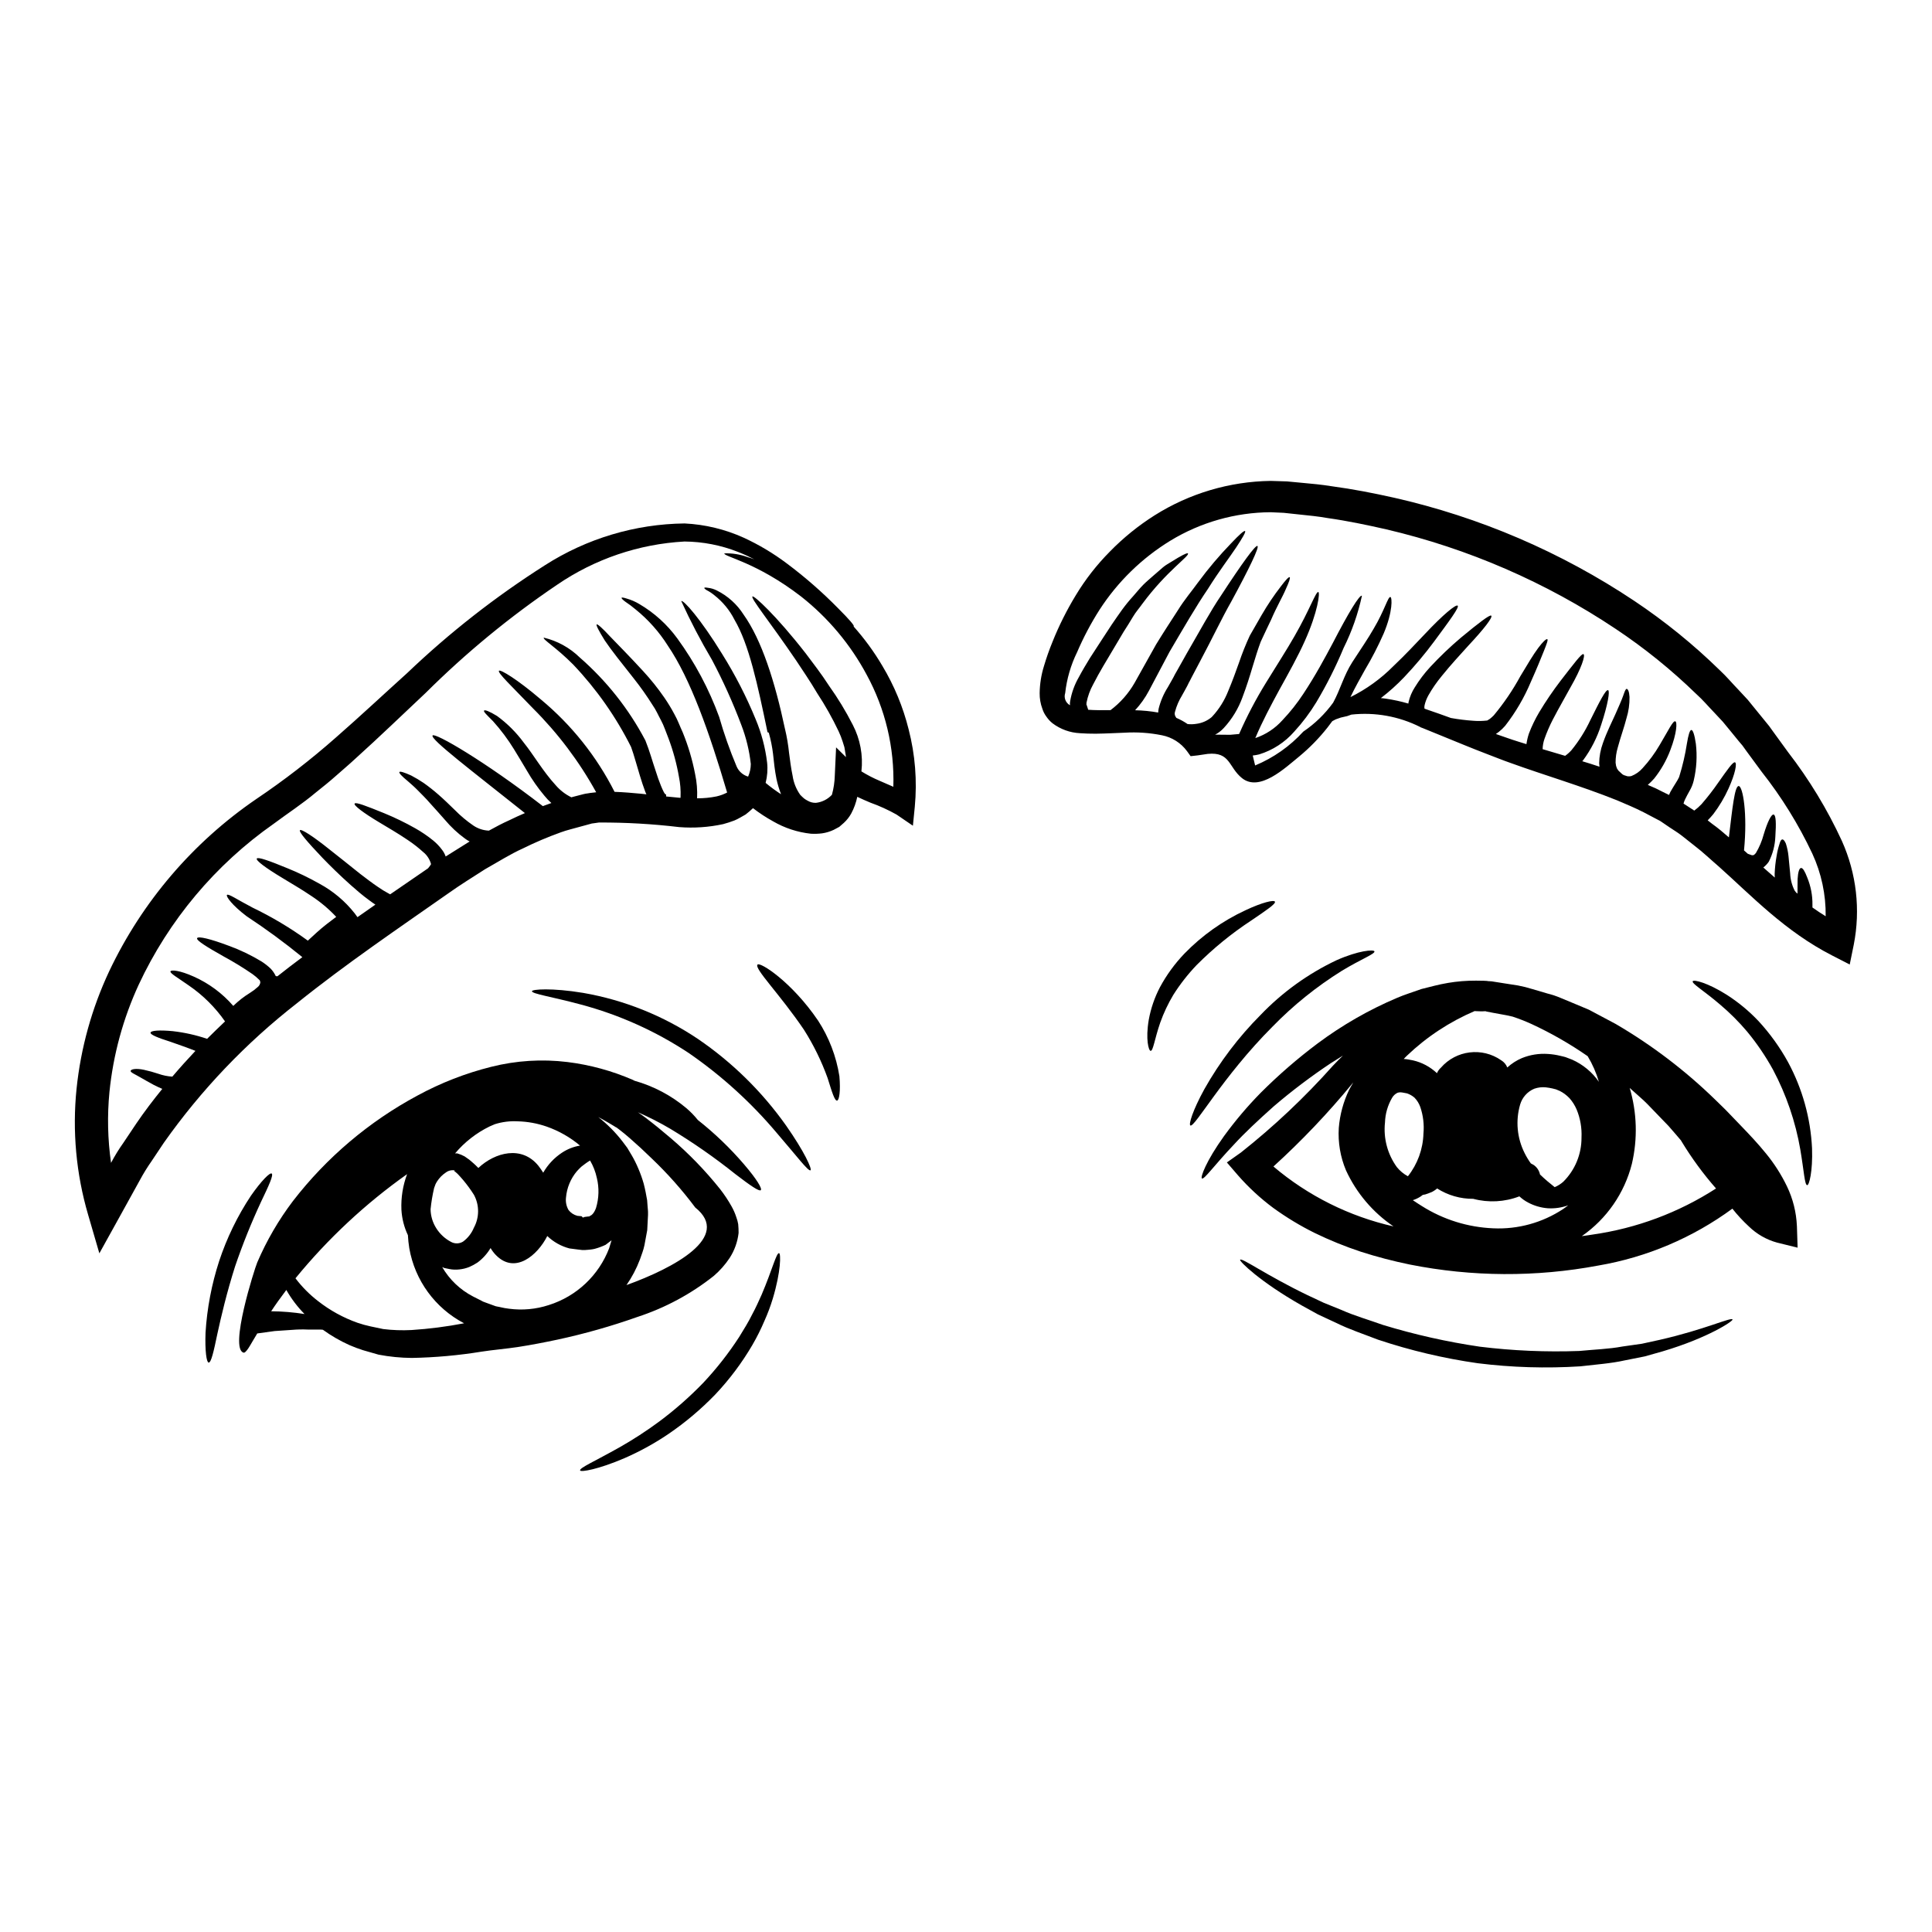 <?xml version="1.0" encoding="UTF-8"?>
<!-- Uploaded to: SVG Repo, www.svgrepo.com, Generator: SVG Repo Mixer Tools -->
<svg fill="#000000" width="800px" height="800px" version="1.1" viewBox="144 144 512 512" xmlns="http://www.w3.org/2000/svg">
 <g>
  <path d="m632.12 366.86c3.867 8.613 4.969 18.215 3.148 27.48l-1.074 5.269-4.664-2.398c-12.473-6.379-21.332-15.797-29.98-23.523-2.188-1.871-4.297-3.902-6.488-5.562-1.105-0.871-2.188-1.738-3.266-2.586s-2.215-1.527-3.32-2.266l-1.66-1.133-0.82-0.551-0.105-0.055c-0.027-0.023-0.078-0.051-0.105-0.078l-0.078-0.027-0.449-0.234c-1.238-0.656-2.453-1.289-3.664-1.926-2.426-1.238-4.691-2.16-7.086-3.188-9.625-3.848-19.246-6.648-28.055-9.84-2.211-0.762-4.375-1.66-6.488-2.453-2.109-0.793-4.086-1.609-6.062-2.402-3.746-1.527-7.332-3.004-10.785-4.402-0.211-0.082-0.395-0.133-0.633-0.238-0.027-0.023-0.078-0.051-0.105-0.078-5.637-2.836-11.973-3.981-18.246-3.293l-1.109 0.395-1.711 0.395-1.348 0.473c-0.316 0.16-0.605 0.32-0.898 0.477-0.395 0.527-0.816 1.105-1.289 1.711v-0.004c-2.215 2.809-4.723 5.371-7.477 7.648-3.793 3.086-10.516 9.492-15.184 5.723-3.586-2.902-3.031-6.988-9.055-6.406-0.926 0.105-1.742 0.293-2.664 0.395l-1.875 0.211-0.949-1.32c-1.605-2.191-3.977-3.695-6.644-4.219-3.25-0.656-6.574-0.887-9.887-0.684-2.363 0.078-4.852 0.234-7.516 0.266h-0.371c-1.262 0-2.559-0.027-3.938-0.129l0.004-0.004c-2.633-0.117-5.168-1.031-7.277-2.613-0.629-0.5-1.18-1.098-1.633-1.762-0.477-0.637-0.844-1.352-1.082-2.109-0.492-1.324-0.734-2.731-0.715-4.141 0.039-2.426 0.418-4.832 1.137-7.144 0.645-2.184 1.402-4.332 2.266-6.438 1.711-4.277 3.777-8.402 6.172-12.34 2.543-4.215 5.582-8.109 9.051-11.602 3.562-3.648 7.539-6.867 11.848-9.59 9.215-5.809 19.855-8.965 30.746-9.121 1.449 0.027 2.875 0.078 4.328 0.133 1.289 0.129 2.609 0.234 3.938 0.371 2.609 0.234 5.219 0.473 7.984 0.922 5.512 0.738 10.918 1.793 16.352 3.008v-0.004c22.77 5.148 44.395 14.434 63.809 27.395 8.086 5.406 15.66 11.551 22.617 18.352 1.766 1.633 3.297 3.481 4.961 5.195l2.453 2.637 2.238 2.754 2.242 2.754 1.18 1.449 1.004 1.398c1.344 1.848 2.66 3.664 4.008 5.512 5.629 7.285 10.418 15.184 14.273 23.543zm-4.297 19.961c0.074-5.731-1.137-11.406-3.543-16.609-3.648-7.742-8.168-15.039-13.473-21.75-1.32-1.824-2.691-3.668-4.035-5.488l-1.004-1.398-1-1.18-2.109-2.586-2.109-2.559-2.293-2.453c-1.555-1.605-3.008-3.344-4.691-4.848h-0.004c-6.586-6.41-13.75-12.199-21.398-17.293-18.516-12.363-39.098-21.293-60.773-26.371-5.195-1.18-10.387-2.266-15.477-2.981-2.481-0.449-5.144-0.711-7.754-0.977-1.32-0.156-2.609-0.293-3.938-0.422l-3.481-0.16h0.004c-9.379 0.055-18.566 2.664-26.582 7.539-7.547 4.621-13.961 10.871-18.77 18.301-2.289 3.586-4.281 7.352-5.957 11.262-1.668 3.402-2.731 7.066-3.152 10.836-0.406 1.234 0.129 2.586 1.27 3.215-0.039-0.371-0.023-0.742 0.051-1.105 0.383-2.231 1.16-4.371 2.293-6.332 0.949-1.789 1.969-3.481 2.953-5.09 2.031-3.109 3.938-6.09 5.773-8.859 0.949-1.398 1.898-2.754 2.793-4.008l0.004 0.004c0.891-1.223 1.848-2.394 2.871-3.508 0.953-1.078 1.793-2.133 2.715-3.059s1.902-1.711 2.754-2.481c0.855-0.766 1.688-1.477 2.426-2.106 0.734-0.629 1.531-1.031 2.188-1.453 2.691-1.688 4.246-2.481 4.434-2.238 0.551 0.633-5.59 4.586-12.051 13.316-0.789 1.133-1.762 2.188-2.531 3.508-0.766 1.32-1.605 2.609-2.477 3.981-1.688 2.82-3.484 5.852-5.379 9.055-0.922 1.574-1.848 3.215-2.688 4.875v-0.004c-0.824 1.5-1.41 3.121-1.742 4.797-0.031 0.113-0.031 0.23 0 0.344 0 0.027-0.027 0.055-0.055 0.078l0.078 0.184 0.426 1.297c1.844 0.129 3.871 0.129 5.902 0.102h0.004c2.594-1.949 4.762-4.406 6.379-7.223 1.98-3.535 3.879-6.926 5.695-10.18 1.969-3.215 3.938-6.223 5.746-9.016 1.766-2.875 3.797-5.219 5.461-7.543v0.004c2.656-3.598 5.551-7.019 8.66-10.234 2.16-2.293 3.481-3.481 3.719-3.266 0.238 0.211-0.633 1.738-2.363 4.348-1.727 2.609-4.512 6.223-7.477 10.969-3.148 4.613-6.461 10.359-10.18 16.688-1.738 3.297-3.559 6.731-5.457 10.309-0.992 1.875-2.227 3.613-3.668 5.168 2.055 0.047 4.102 0.25 6.121 0.609 0.016-0.355 0.059-0.711 0.129-1.055 0.508-2.019 1.336-3.945 2.453-5.695 0.422-0.734 0.844-1.477 1.266-2.238l0.004-0.004c0.109-0.168 0.203-0.344 0.285-0.527l0.184-0.371 0.156-0.293 0.66-1.156c0.844-1.504 1.688-3.008 2.504-4.457 3.348-5.75 6.195-11.074 9.016-15.215 5.488-8.41 9.125-13.445 9.652-13.129 0.527 0.316-2.16 5.934-6.961 14.77-2.477 4.348-5.008 9.73-8.121 15.555-0.762 1.449-1.555 2.953-2.363 4.484l-0.605 1.18-0.156 0.266s-0.078 0.156-0.105 0.234l-0.316 0.633c-0.449 0.816-0.871 1.633-1.348 2.453h0.004c-0.832 1.344-1.465 2.801-1.871 4.328-0.133 0.387-0.113 0.809 0.055 1.18 0.105 0.207 0.207 0.344 0.289 0.473 1.043 0.445 2.043 0.996 2.977 1.637 0.766 0.09 1.535 0.07 2.297-0.055 1.48-0.18 2.883-0.785 4.035-1.738l0.211-0.211c1.812-1.957 3.242-4.238 4.215-6.723 1.082-2.559 2.008-5.09 2.879-7.566 0.816-2.422 1.77-4.801 2.844-7.121 1.133-1.969 2.188-3.82 3.148-5.484v0.004c1.535-2.652 3.242-5.199 5.117-7.621 1.289-1.715 2.106-2.559 2.316-2.402 0.211 0.156-0.156 1.266-1.055 3.215-0.82 1.969-2.363 4.539-3.902 8.125-0.848 1.738-1.738 3.664-2.715 5.746-0.684 1.82-1.453 4.242-2.188 6.723s-1.574 5.168-2.637 7.961v0.004c-1.09 3.027-2.773 5.805-4.953 8.172l-0.215 0.215c-0.609 0.637-1.324 1.168-2.109 1.574h1.082c1 0.027 1.969 0.027 2.926 0.027 0.789-0.078 1.574-0.156 2.363-0.211 2.055-4.695 4.441-9.238 7.133-13.598 2.902-4.723 5.566-8.836 7.57-12.367 4.008-6.961 5.668-11.918 6.297-11.656 0.449 0.129-0.078 5.195-3.613 13.023-1.715 3.848-4.141 8.227-6.801 13.023-2.109 3.906-4.375 8.098-6.297 12.66l-0.004 0.004c2.769-0.93 5.25-2.566 7.195-4.746 2.055-2.16 3.906-4.496 5.539-6.988 3.215-4.852 5.723-9.543 7.832-13.5 4.113-7.961 7.086-12.84 7.699-12.496-1.039 4.797-2.668 9.445-4.856 13.84-2.062 4.957-4.473 9.758-7.223 14.367-1.691 2.789-3.656 5.402-5.863 7.805-2.481 2.84-5.703 4.934-9.309 6.039-0.555 0.137-1.121 0.234-1.688 0.293 0.027 0.156 0.078 0.316 0.105 0.449 0.184 0.738 0.344 1.477 0.527 2.188 4.859-2.019 9.215-5.078 12.762-8.969 3.062-2.074 5.742-4.672 7.91-7.668 1.898-3.457 2.82-7.223 5.09-10.758 2.188-3.379 4.191-6.273 5.641-8.832 2.902-4.852 3.824-8.625 4.457-8.41 0.449 0.105 0.684 3.82-1.82 9.73v-0.004c-1.449 3.289-3.094 6.484-4.934 9.57-1.262 2.266-2.633 4.668-3.848 7.227 4.215-2.086 8.059-4.856 11.367-8.199 3.242-3.062 6.039-6.094 8.434-8.598 4.746-5.062 8.176-7.871 8.625-7.434 0.449 0.438-2.086 3.871-6.223 9.465-2.461 3.32-5.121 6.492-7.965 9.488-1.91 2.004-3.973 3.856-6.172 5.539 0.449 0.051 0.898 0.078 1.348 0.156 2.004 0.293 3.988 0.723 5.934 1.293l0.078-0.473c0.32-1.348 0.863-2.629 1.609-3.797 1.203-1.961 2.598-3.801 4.164-5.484 2.527-2.715 5.211-5.277 8.039-7.676 4.801-3.981 7.676-6.168 8.07-5.875 0.5 0.395-1.871 3.481-6.066 7.961-2.055 2.289-4.559 4.957-7.086 8.094h0.004c-1.305 1.578-2.469 3.262-3.481 5.039-0.465 0.824-0.812 1.711-1.027 2.633-0.074 0.301-0.082 0.617-0.027 0.926 0.266 0.105 0.555 0.184 0.82 0.293 2.031 0.684 4.086 1.422 6.195 2.188l-0.004-0.004c1.973 0.355 3.961 0.602 5.961 0.738 1.141 0.09 2.289 0.074 3.43-0.051 0.078 0 0.156-0.012 0.234-0.027 0.238-0.125 0.469-0.266 0.684-0.422 0.363-0.289 0.707-0.598 1.031-0.926 2.68-3.215 5.039-6.684 7.039-10.359 1.875-3.148 3.457-5.773 4.723-7.477 1.266-1.703 2.164-2.504 2.43-2.363 0.266 0.141-0.16 1.266-0.926 3.191-0.762 1.926-1.898 4.691-3.43 8.121-1.746 4.168-4.039 8.09-6.816 11.656-0.508 0.59-1.07 1.129-1.684 1.609l-0.766 0.555c1.969 0.66 3.906 1.398 5.988 2.031 0.684 0.211 1.426 0.449 2.109 0.656h-0.004c0.137-0.949 0.355-1.887 0.656-2.797 0.742-1.953 1.652-3.84 2.719-5.641 1.738-2.894 3.641-5.695 5.695-8.383 3.508-4.512 5.488-7.176 6.016-7.043 0.656 0.234-0.555 3.848-3.379 8.754-1.344 2.504-3.059 5.402-4.723 8.621-0.844 1.637-1.578 3.332-2.191 5.066-0.312 0.887-0.48 1.816-0.5 2.754 1.969 0.578 3.957 1.16 5.961 1.766v0.004c0.617-0.438 1.18-0.941 1.684-1.504 1.98-2.43 3.656-5.098 4.988-7.934 2.477-4.984 4.113-8.227 4.723-7.961 0.504 0.207-0.023 3.664-1.848 9.203v-0.004c-1.062 3.359-2.676 6.523-4.769 9.359-0.086 0.082-0.164 0.172-0.234 0.266 1.527 0.473 3.031 0.922 4.562 1.449-0.027-0.293-0.055-0.605-0.082-0.898h-0.004c0.031-1.836 0.367-3.656 1.004-5.379 1.082-3.086 2.363-5.512 3.269-7.57 0.91-2.059 1.66-3.742 2.055-4.848 0.395-1.105 0.66-1.969 0.977-1.926 0.316 0.043 0.656 0.684 0.738 2.106l0.004 0.004c0.035 1.938-0.242 3.871-0.82 5.723-0.578 2.293-1.555 4.934-2.293 7.699-0.391 1.309-0.586 2.668-0.578 4.031l0.129 0.844c0.105 0.238 0.156 0.504 0.266 0.738l0.211 0.293 0.078 0.156 0.898 0.844c0.191 0.199 0.426 0.355 0.684 0.449 0.207 0.055 0.395 0.133 0.605 0.184 0.031 0.027 0.066 0.047 0.109 0.051 0.398 0.086 0.812 0.078 1.211-0.023 1.148-0.453 2.172-1.176 2.981-2.109 1.715-1.871 3.227-3.922 4.504-6.117 2.32-3.879 3.508-6.465 4.141-6.277 0.555 0.133 0.422 3.148-1.32 7.648h0.004c-1.027 2.711-2.465 5.246-4.269 7.512-0.531 0.598-1.094 1.16-1.691 1.691 0.711 0.293 1.426 0.605 2.109 0.922 1.18 0.582 2.32 1.18 3.508 1.742 0.133-0.293 0.266-0.555 0.371-0.82 0.5-0.898 1-1.66 1.426-2.363v0.004c0.32-0.492 0.613-1.004 0.867-1.531l0.078-0.266h0.004c0.879-2.832 1.547-5.727 2-8.66 0.371-2.266 0.762-3.586 1.18-3.586s0.848 1.32 1.18 3.613l0.004 0.004c0.387 3.25 0.199 6.547-0.551 9.734l-0.023 0.105v0.004c-0.23 0.953-0.605 1.871-1.109 2.715-0.422 0.789-0.844 1.5-1.156 2.188-0.184 0.371-0.328 0.758-0.426 1.156l0.266 0.16c0.848 0.551 1.715 1.133 2.586 1.684l-0.004 0.004c0.691-0.512 1.336-1.086 1.926-1.711 1.57-1.809 3.043-3.699 4.402-5.668 2.426-3.43 3.938-5.644 4.481-5.406 0.543 0.234 0.078 2.957-1.738 6.961-1.09 2.398-2.445 4.672-4.035 6.773-0.449 0.527-0.922 1.082-1.477 1.637l1.109 0.871c1.574 1.133 3.059 2.363 4.508 3.637 0.922-7.699 1.531-13.68 2.609-13.602 1.078 0.078 2.363 7.223 1.398 17.059 0.344 0.289 0.66 0.578 1.004 0.898v-0.004c0.336 0.141 0.676 0.262 1.027 0.367 0.5 0.055 0.555 0.055 1.105-0.551 0.922-1.547 1.625-3.219 2.086-4.961 1-3.32 2.027-5.402 2.637-5.246 0.609 0.156 0.684 2.293 0.445 5.852-0.094 2.316-0.688 4.582-1.742 6.644-0.402 0.578-0.891 1.094-1.445 1.531 1 0.898 2.031 1.789 3.031 2.664 0-0.293-0.027-0.582-0.027-0.875l-0.004 0.004c0.055-1.637 0.23-3.269 0.527-4.879 0.16-1.055 0.41-2.094 0.742-3.109 0.211-0.789 0.449-1.211 0.762-1.238 0.316-0.027 0.633 0.371 0.949 1.105 0.348 1.078 0.578 2.191 0.691 3.32 0.129 1.32 0.266 2.902 0.449 4.641h-0.004c0.074 1.562 0.477 3.09 1.184 4.484 0.199 0.32 0.457 0.598 0.762 0.82 0.027-1.453-0.023-2.793 0.027-3.906 0.105-1.789 0.422-2.848 0.898-2.902 0.477-0.055 1.027 0.898 1.633 2.481 0.961 2.312 1.438 4.801 1.398 7.305v0.684c1.156 0.824 2.316 1.59 3.504 2.324z"/>
  <path d="m624.21 448.33c0.211 6.117-0.762 9.809-1.289 9.754-0.684-0.051-0.844-3.715-1.82-9.445-1.273-7.387-3.715-14.523-7.227-21.145-1.973-3.586-4.273-6.977-6.883-10.129-2.168-2.566-4.551-4.945-7.117-7.117-4.297-3.691-7.644-5.617-7.277-6.223 0.266-0.449 3.879 0.344 9.152 3.691l-0.004 0.004c3.035 1.961 5.824 4.277 8.305 6.906 3.004 3.266 5.606 6.875 7.75 10.758 3.836 7.066 6.027 14.91 6.41 22.945z"/>
  <path d="m620.2 468.9 0.184 5.746-5.434-1.344 0.004 0.004c-2.816-0.773-5.387-2.242-7.481-4.277-1.578-1.457-3.043-3.035-4.375-4.723-10.516 7.719-22.688 12.883-35.543 15.078-16.516 3.102-33.469 3.012-49.949-0.27-4.387-0.898-8.723-2.031-12.988-3.402-4.172-1.383-8.246-3.039-12.199-4.957-3.859-1.91-7.543-4.141-11.023-6.668-3.387-2.523-6.496-5.394-9.281-8.57l-2.981-3.457 3.691-2.609h0.004c8.785-6.949 16.949-14.652 24.402-23.016 0.871-0.926 1.766-1.82 2.664-2.691-1.082 0.66-2.133 1.316-3.148 1.969v-0.004c-5.297 3.523-10.379 7.363-15.215 11.5-4.191 3.742-7.754 7.086-10.414 9.988-5.434 5.723-8.02 9.492-8.598 9.102-0.449-0.266 1.055-4.539 5.902-11.289h0.004c2.953-4.047 6.195-7.871 9.703-11.441 4.695-4.691 9.715-9.047 15.027-13.027 6.535-4.875 13.637-8.949 21.148-12.129 2.027-0.871 4.242-1.527 6.402-2.316 2.266-0.555 4.562-1.211 6.992-1.609v-0.004c2.469-0.418 4.973-0.621 7.477-0.605l1.969 0.027 0.977 0.051 0.234 0.055h0.129l0.371 0.023 0.449 0.027 3.508 0.555 3.543 0.551v0.004c1.273 0.242 2.535 0.559 3.769 0.949 1.266 0.367 2.559 0.734 3.848 1.133l0.004 0.004c1.289 0.312 2.551 0.734 3.769 1.262 2.426 1.027 4.875 2.004 7.328 3.059 2.363 1.238 4.723 2.508 7.086 3.769 9.582 5.594 18.445 12.336 26.395 20.074 1.18 1.18 2.402 2.293 3.543 3.508 1.141 1.211 2.215 2.293 3.297 3.43 2.238 2.316 4.508 4.723 6.617 7.328 2.195 2.676 4.062 5.606 5.566 8.727 1.574 3.281 2.465 6.852 2.621 10.488zm-21.434-9.941c-3.398-3.875-6.449-8.035-9.121-12.441-0.051-0.113-0.113-0.219-0.188-0.32l-1.371-1.605c-0.633-0.738-1.266-1.453-1.898-2.188l-1.902-1.969c-1.262-1.32-2.504-2.609-3.742-3.879-1.238-1.266-2.609-2.363-3.879-3.543l-0.789-0.707h0.008c1.938 6.543 2.137 13.477 0.582 20.117-1.965 7.766-6.664 14.562-13.234 19.141-0.027 0-0.055 0-0.055 0.027 0.953-0.133 1.969-0.266 2.902-0.422h-0.004c11.652-1.66 22.805-5.828 32.691-12.211zm-31.039-28.258c-0.695-2.387-1.695-4.672-2.977-6.801-4.703-3.266-9.676-6.117-14.871-8.52-1.633-0.746-3.309-1.402-5.012-1.965-1.133-0.266-2.266-0.5-3.402-0.684-1.133-0.184-2.363-0.449-3.508-0.66l-0.344-0.105-0.207 0.027-0.789 0.027-1.555-0.055 0.004-0.004c-0.086-0.02-0.176-0.027-0.262-0.023-6.637 2.832-12.707 6.832-17.93 11.809-0.316 0.266-0.578 0.605-0.871 0.898v-0.004c0.406 0.016 0.812 0.059 1.215 0.133l1.238 0.234c2.383 0.543 4.578 1.719 6.352 3.402 0.23-0.555 0.582-1.051 1.031-1.449 4.043-4.656 10.953-5.508 16.004-1.969 0.727 0.441 1.293 1.109 1.605 1.902 1.137-1.039 2.438-1.879 3.852-2.481 2.195-0.895 4.566-1.273 6.934-1.105 1.105 0.07 2.199 0.234 3.273 0.5l0.789 0.184 0.395 0.105 0.184 0.051 0.555 0.211 1.238 0.473v0.004c2.844 1.273 5.285 3.301 7.059 5.863zm-4.613 14.77c0.121-2.543-0.316-5.082-1.289-7.438-0.469-1.098-1.109-2.113-1.902-3.008-0.395-0.414-0.828-0.793-1.289-1.133-0.41-0.297-0.84-0.562-1.293-0.785l-1.082-0.449h-0.023l-0.238-0.051-0.5-0.133v-0.004c-0.609-0.137-1.227-0.242-1.848-0.312-1.035-0.105-2.078 0.02-3.059 0.367-1.816 0.762-3.191 2.305-3.742 4.195-1.242 4.273-0.82 8.863 1.18 12.84 0.473 0.961 1.031 1.883 1.66 2.754 0.207 0.133 0.449 0.238 0.684 0.371h0.004c0.895 0.586 1.52 1.508 1.738 2.559 0.684 0.656 1.371 1.289 1.969 1.789 0.734 0.605 1.398 1.133 1.926 1.574 0.824-0.348 1.59-0.828 2.266-1.422 3.125-3.098 4.867-7.324 4.84-11.723zm-4.887 18.945c0.473-0.316 0.922-0.656 1.371-1-1.73 0.629-3.57 0.898-5.406 0.789-1.836-0.141-3.621-0.66-5.246-1.527-0.832-0.441-1.605-0.992-2.297-1.633-3.906 1.504-8.188 1.734-12.23 0.656-3.391 0.027-6.715-0.93-9.574-2.754-0.105 0.082-0.129 0.16-0.266 0.238h0.004c-0.34 0.262-0.703 0.488-1.082 0.688-0.473 0.207-1.078 0.422-1.762 0.656-0.211 0.055-0.449 0.078-0.688 0.133h-0.004c-0.168 0.141-0.344 0.273-0.527 0.395-0.652 0.43-1.363 0.766-2.106 1.004 0.789 0.527 1.574 1.055 2.426 1.574 5.672 3.578 12.188 5.606 18.891 5.879 6.551 0.301 13.023-1.484 18.496-5.098zm-37-19.984c0.223-2.394-0.062-4.812-0.844-7.086-0.328-0.918-0.848-1.754-1.527-2.453-0.578-0.5-1.246-0.883-1.969-1.133l-1.238-0.234c-0.18-0.051-0.316 0-0.5-0.051v-0.004c-0.25 0.008-0.496 0.039-0.738 0.105-0.637 0.285-1.16 0.766-1.504 1.371-1.152 1.984-1.797 4.219-1.871 6.512-0.453 4.199 0.668 8.418 3.148 11.84 0.805 0.996 1.801 1.82 2.926 2.422 2.551-3.223 3.996-7.184 4.117-11.289zm-18.562-13.602v-0.004c-0.105 0.137-0.219 0.27-0.34 0.395-6.414 7.801-13.383 15.125-20.852 21.914 9.176 7.777 20.094 13.223 31.824 15.875-5.473-3.707-9.828-8.84-12.594-14.848-1.5-3.555-2.152-7.41-1.91-11.258 0.285-3.519 1.219-6.953 2.754-10.129 0.344-0.684 0.742-1.285 1.109-1.949z"/>
  <path d="m603.14 493.68c0.234 0.371-6.356 4.824-18.5 8.434-1.527 0.426-3.109 0.871-4.769 1.348-1.715 0.344-3.481 0.684-5.301 1.055-3.637 0.82-7.621 1.082-11.758 1.574-9.07 0.578-18.172 0.305-27.188-0.82-8.984-1.281-17.836-3.371-26.445-6.246-3.871-1.504-7.672-2.754-10.992-4.406-1.688-0.789-3.32-1.531-4.875-2.266-1.504-0.82-2.957-1.637-4.352-2.402-11.07-6.273-16.582-11.734-16.32-12.102 0.422-0.629 6.75 4.012 17.77 9.336 1.398 0.656 2.848 1.344 4.375 2.055l4.848 1.969c3.297 1.477 7.016 2.531 10.836 3.902 8.414 2.566 17.012 4.5 25.715 5.777 8.738 1.074 17.543 1.453 26.34 1.133 4.008-0.395 7.871-0.504 11.441-1.18 1.766-0.234 3.508-0.5 5.168-0.738 1.633-0.367 3.191-0.711 4.691-1.027 12.012-2.727 18.973-6.098 19.316-5.394z"/>
  <path d="m508.24 396.12c0.184 0.684-3.43 2.004-8.621 5.141-6.719 4.188-12.91 9.172-18.43 14.848-13.211 13.238-20.566 26.734-21.727 26.156-0.5-0.266 0.605-3.981 3.691-9.598 4.055-7.203 9.066-13.82 14.898-19.68 5.766-6.019 12.582-10.934 20.117-14.504 5.887-2.625 9.945-2.891 10.07-2.363z"/>
  <path d="m481.87 382.95c0.266 0.578-2.293 2.289-6.297 5.008v-0.004c-5.195 3.418-10.031 7.359-14.422 11.762-2.324 2.426-4.398 5.074-6.195 7.91-1.402 2.34-2.57 4.812-3.484 7.383-1.5 4.328-1.871 7.57-2.555 7.477-0.504-0.051-1.375-3.008-0.477-8.266 0.551-2.996 1.543-5.891 2.953-8.59 1.766-3.273 3.965-6.289 6.543-8.969 4.621-4.75 10.07-8.617 16.082-11.414 4.543-2.141 7.602-2.824 7.852-2.297z"/>
  <path d="m352.05 337.25c0.488 2.059 0.84 4.144 1.055 6.246 0.266 2.059 0.527 4.113 0.949 6.117 0.266 1.805 0.953 3.519 2.004 5.012 0.324 0.344 0.668 0.668 1.027 0.977 0.305 0.23 0.629 0.434 0.973 0.605 0.656 0.387 1.406 0.578 2.168 0.555 1.621-0.184 3.129-0.941 4.242-2.137 0.461-1.66 0.715-3.367 0.762-5.09l0.344-7.477 2.613 2.586v-0.004c-0.035-0.414-0.098-0.828-0.184-1.238-0.078-0.473-0.133-0.949-0.238-1.426l-0.438-1.41c-0.297-0.941-0.656-1.863-1.078-2.758-1.66-3.5-3.562-6.883-5.695-10.121-1.902-3.242-3.848-6.039-5.566-8.66-7.086-10.414-12.102-16.48-11.574-16.957 0.371-0.344 6.25 4.984 14.133 15.109 1.926 2.582 4.113 5.375 6.117 8.488v0.004c2.367 3.309 4.484 6.789 6.332 10.414 1.973 3.793 2.773 8.09 2.293 12.34 1.547 0.961 3.168 1.797 4.848 2.504 1.18 0.527 2.402 1.031 3.613 1.574 0.324-10.359-2.121-20.617-7.082-29.715-4.293-8.008-10.188-15.043-17.32-20.672-11.918-9.203-20.699-10.629-20.379-11.469 2.082-0.074 4.16 0.258 6.117 0.977 0.578 0.18 1.211 0.367 1.848 0.605h-0.004c-1.414-0.73-2.867-1.387-4.352-1.969-4.516-1.781-9.32-2.715-14.172-2.754-12.094 0.66-23.777 4.629-33.773 11.469-12.477 8.43-24.129 18.016-34.805 28.633-5.988 5.613-12.102 11.547-18.719 17.508-1.609 1.5-3.348 2.953-5.039 4.457-1.688 1.504-3.481 2.953-5.352 4.43-3.664 3.086-7.406 5.484-11.18 8.305-15.457 10.832-27.797 25.543-35.777 42.648-4.141 8.98-6.762 18.586-7.75 28.426-0.609 6.262-0.469 12.574 0.422 18.801 0-0.043 0.02-0.082 0.051-0.109 0.957-1.809 2.031-3.551 3.219-5.219l3.426-5.117c2.164-3.188 4.484-6.223 6.883-9.176-0.871-0.344-1.609-0.738-2.266-1.055-1.348-0.711-2.402-1.348-3.297-1.848-1.633-0.977-2.953-1.449-2.816-1.898 0.102-0.371 1.262-0.738 3.586-0.238l-0.004 0.004c1.266 0.277 2.516 0.621 3.742 1.031 1.199 0.426 2.449 0.684 3.715 0.762 1.969-2.32 4.035-4.613 6.121-6.828-2.453-0.977-4.746-1.738-6.594-2.402-3.32-1.055-5.379-1.871-5.301-2.426 0.078-0.555 2.293-0.738 5.934-0.395l0.004 0.004c3.082 0.352 6.117 1.031 9.051 2.027 1.574-1.555 3.148-3.109 4.746-4.613h0.004c-2.606-3.738-5.863-6.973-9.625-9.543-2.953-2.082-5.062-3.242-4.824-3.742 0.184-0.422 2.453-0.266 6.144 1.398l-0.004-0.004c4.027 1.793 7.609 4.449 10.496 7.777 1.344-1.312 2.828-2.473 4.43-3.457 0.723-0.445 1.398-0.957 2.027-1.527 0.363-0.277 0.609-0.684 0.691-1.133 0.051-0.078-0.027-0.211-0.027-0.316l-0.027-0.16c-0.156-0.422-0.207-0.184-0.266-0.367v0.004c-0.531-0.531-1.105-1.016-1.711-1.453-2.457-1.691-5-3.25-7.621-4.668-4.535-2.555-7.356-4.293-7.086-4.875 0.273-0.582 3.453 0.156 8.434 2.031l0.004-0.004c3 1.102 5.887 2.488 8.621 4.141 0.867 0.555 1.68 1.191 2.426 1.898 0.496 0.516 0.914 1.102 1.238 1.738l0.078 0.156 0.027 0.078c0.027 0.055 0.473 0.055 0.473 0.055 2.188-1.738 4.406-3.43 6.594-5.062v0.004c-4.731-3.863-9.66-7.481-14.762-10.84-3.906-2.953-5.512-5.269-5.223-5.641 0.348-0.449 2.715 1.238 6.727 3.32v0.004c5.156 2.477 10.082 5.414 14.711 8.781 1.574-1.453 3.188-2.981 4.957-4.352 0.871-0.656 1.711-1.32 2.559-1.949v-0.004c-1.957-2.086-4.152-3.934-6.543-5.508-2.793-1.902-5.512-3.43-7.723-4.801-4.484-2.688-7.086-4.664-6.777-5.141 0.309-0.477 3.242 0.555 8.098 2.559l-0.004-0.004c2.906 1.18 5.734 2.543 8.465 4.086 3.644 1.965 6.852 4.656 9.41 7.914l0.711 0.977 4.746-3.32c-0.578-0.371-1.133-0.789-1.66-1.18-1.82-1.32-3.375-2.688-4.875-4.008-2.957-2.637-5.461-5.117-7.477-7.199-4.035-4.246-6.297-6.906-5.984-7.328 0.316-0.422 3.402 1.527 7.934 5.168 2.266 1.789 4.984 3.938 8.016 6.379 1.531 1.156 3.148 2.426 4.824 3.543v-0.004c0.84 0.59 1.711 1.129 2.613 1.609 0.168 0.113 0.344 0.207 0.527 0.289 3.344-2.289 6.691-4.586 10.016-6.879h0.004c0.051-0.047 0.094-0.102 0.133-0.16 0.211-0.25 0.402-0.512 0.578-0.785 0.051-0.078 0.051-0.129 0.105-0.18v-0.004c-0.34-1.27-1.078-2.398-2.109-3.219-1.266-1.148-2.613-2.199-4.035-3.148-2.754-1.871-5.402-3.375-7.57-4.691-4.328-2.586-6.852-4.535-6.539-4.984 0.316-0.449 3.031 0.605 7.777 2.531h0.004c2.836 1.164 5.598 2.5 8.266 4.008 1.68 0.945 3.273 2.031 4.769 3.242 0.887 0.73 1.68 1.562 2.363 2.481 0.41 0.531 0.73 1.129 0.949 1.762 2.059-1.289 4.113-2.582 6.144-3.848 0.059-0.059 0.133-0.102 0.211-0.129-0.445-0.227-0.867-0.488-1.266-0.789-1.949-1.426-3.719-3.082-5.273-4.93-1.453-1.605-2.715-3.109-3.938-4.402-1.156-1.348-2.316-2.453-3.293-3.457-0.977-1.004-1.898-1.766-2.637-2.426-1.574-1.289-2.363-2.137-2.215-2.402 0.145-0.266 1.266 0.078 3.148 0.926v0.004c1.133 0.594 2.234 1.254 3.293 1.969 1.367 0.969 2.68 2.008 3.938 3.113 1.398 1.211 2.852 2.633 4.348 4.086 1.492 1.516 3.125 2.883 4.883 4.086 1.219 0.824 2.644 1.289 4.113 1.344 1.766-0.977 3.543-1.926 5.402-2.754 1.348-0.684 2.754-1.289 4.141-1.898-14.168-11.285-25.129-19.59-24.469-20.566 0.582-0.848 13.684 6.723 29.219 18.719 0.762-0.293 1.5-0.555 2.266-0.82v0.004c-0.68-0.602-1.305-1.262-1.875-1.969-1.719-2.051-3.254-4.246-4.59-6.566-1.262-2.082-2.363-4.008-3.426-5.691h0.004c-1.633-2.656-3.504-5.16-5.594-7.477-1.605-1.609-2.582-2.531-2.363-2.793 0.219-0.266 1.398 0.184 3.402 1.398v-0.004c2.719 1.984 5.121 4.375 7.117 7.086 2.613 3.242 5.09 7.621 8.488 11.312 1.148 1.332 2.559 2.418 4.141 3.188 0.156-0.051 0.293-0.078 0.449-0.129l2.754-0.711 0.578-0.129 0.422-0.055 0.789-0.129 1.574-0.184v-0.008c-4.508-8.172-10.156-15.664-16.77-22.254-5.672-5.902-9.414-9.414-8.992-9.941 0.344-0.422 4.801 2.215 11.156 7.648 8.094 6.731 14.727 15.051 19.48 24.441 2.402 0.078 4.746 0.293 6.992 0.5l1.449 0.156c-0.078-0.18-0.184-0.395-0.266-0.578-0.555-1.449-1.004-2.875-1.426-4.242-0.844-2.715-1.574-5.539-2.363-7.703h0.004c-4.004-7.988-9.168-15.344-15.32-21.828-4.562-4.613-8.172-6.691-7.828-7.172 3.602 0.859 6.902 2.684 9.547 5.273 7.062 6.164 12.934 13.57 17.316 21.859l0.051 0.078 0.027 0.078c1.133 2.82 1.793 5.352 2.715 8.043 0.422 1.348 0.871 2.664 1.398 3.938 0.234 0.633 0.527 1.18 0.789 1.738 0.156 0.266 0.293 0.395 0.422 0.582 0.055 0.051 0.105-0.184 0.156-0.105v0.605c1.266 0.133 2.559 0.266 3.797 0.371v-0.004c-0.004-0.078 0.004-0.16 0.027-0.234 0.074-1.777-0.066-3.559-0.422-5.301-0.605-3.508-1.543-6.949-2.797-10.281-0.656-1.609-1.211-3.379-1.969-4.746-0.754-1.371-1.32-2.754-2.215-4.008-1.516-2.418-3.164-4.754-4.934-6.992-3.293-4.164-6.062-7.621-7.75-10.152-1.609-2.582-2.363-4.086-2.137-4.242 0.223-0.156 1.504 0.977 3.508 3.148 2.082 2.16 5.09 5.191 8.781 9.203 2.035 2.203 3.914 4.543 5.617 7.012 0.98 1.422 1.879 2.902 2.688 4.43 0.898 1.574 1.426 3.148 2.188 4.769v0.004c1.465 3.57 2.57 7.281 3.297 11.074 0.453 2.113 0.629 4.273 0.527 6.434 1.734 0.016 3.465-0.152 5.168-0.5 0.973-0.223 1.91-0.566 2.793-1.027-4.723-15.98-9.703-30.109-15.742-38.965v-0.004c-2.285-3.609-5.144-6.824-8.465-9.516-0.906-0.766-1.859-1.48-2.848-2.137-0.656-0.5-0.973-0.844-0.922-0.977 0.051-0.133 0.527-0.078 1.32 0.184h-0.004c1.188 0.332 2.32 0.82 3.375 1.453 3.961 2.32 7.398 5.434 10.102 9.148 4.641 6.375 8.367 13.367 11.074 20.777 1.273 4.453 2.816 8.832 4.613 13.102 0.559 1.32 1.684 2.316 3.059 2.715 0.465-1.055 0.707-2.195 0.711-3.348-0.391-3.559-1.242-7.047-2.531-10.387-2.219-5.891-4.809-11.633-7.754-17.191-2.988-5.051-5.707-10.25-8.145-15.586 0.527-0.422 5.117 4.695 10.863 14.055v0.004c3.434 5.492 6.398 11.27 8.859 17.266 1.539 3.672 2.562 7.543 3.031 11.496 0.191 1.793 0.055 3.609-0.395 5.356 1.297 1.086 2.66 2.09 4.086 3.004-0.512-1.316-0.918-2.676-1.215-4.059-0.449-2.266-0.684-4.457-0.898-6.539h0.004c-0.23-1.926-0.609-3.828-1.137-5.695l-0.344-0.156c-2.637-12.684-4.902-23.281-8.754-29.797h0.004c-1.293-2.555-3.141-4.789-5.406-6.539-0.605-0.5-1.266-0.934-1.965-1.293-0.473-0.289-0.656-0.5-0.633-0.605 0.023-0.105 0.371-0.129 0.926-0.023h-0.004c0.836 0.086 1.648 0.328 2.398 0.711 2.898 1.441 5.348 3.648 7.086 6.379 4.801 6.742 8.309 17.711 10.996 30.395zm32.746 0.023c1.734 6.703 2.285 13.652 1.633 20.543l-0.5 5.008-4.328-2.953c-2.211-1.242-4.519-2.297-6.906-3.148-1.133-0.473-2.293-0.977-3.508-1.555-0.32 1.547-0.859 3.035-1.605 4.426-0.508 0.914-1.16 1.742-1.926 2.453-0.395 0.371-0.82 0.738-1.238 1.082-0.477 0.266-0.977 0.527-1.477 0.789-0.969 0.457-2 0.77-3.059 0.926-0.988 0.125-1.984 0.156-2.981 0.102-3.543-0.379-6.969-1.504-10.047-3.297-1.855-1.02-3.625-2.184-5.301-3.477-0.625 0.594-1.281 1.156-1.965 1.684-0.977 0.527-1.969 1.18-2.953 1.574-0.984 0.379-1.988 0.703-3.008 0.977-3.816 0.824-7.734 1.09-11.625 0.785-7.062-0.84-14.168-1.246-21.281-1.215l-1.125 0.16-0.578 0.078-0.211 0.027-0.156 0.051-2.715 0.738c-1.789 0.527-3.742 0.949-5.402 1.574l-0.004 0.004c-3.402 1.223-6.731 2.641-9.969 4.242-3.402 1.531-6.644 3.613-9.992 5.488-3.269 2.109-6.594 4.141-9.84 6.461-13.051 9.152-27.027 18.613-40.055 29.082-13.488 10.512-25.355 22.949-35.223 36.918l-3.242 4.852v0.004c-1.113 1.582-2.137 3.227-3.055 4.93-1.875 3.375-3.719 6.746-5.562 10.066l-5.262 9.496-2.981-10.234c-3.172-10.824-4.211-22.16-3.062-33.379 1.117-10.801 4.047-21.34 8.66-31.168 8.723-18.387 22.168-34.129 38.969-45.613 7.387-4.973 14.441-10.426 21.117-16.32 6.539-5.723 12.762-11.551 18.895-17.086 11.199-10.691 23.422-20.254 36.492-28.555 11.055-7.078 23.871-10.918 36.996-11.074 5.43 0.262 10.762 1.551 15.715 3.797 4.035 1.863 7.863 4.152 11.414 6.828 4.828 3.613 9.375 7.59 13.602 11.895 2.902 2.902 4.297 4.535 4.113 4.746-0.027 0.027-0.078 0-0.078 0 2.887 3.231 5.449 6.734 7.648 10.469 3.141 5.231 5.488 10.898 6.965 16.82zm-125.98 35.961 0.027-0.027h-0.148l-0.156-0.027c0.012 0.012 0.031 0.023 0.051 0.027h0.105c0.043-0.008 0.086 0 0.121 0.027z"/>
  <path d="m366.45 429.21c0.348 3.938-0.051 6.356-0.605 6.461-0.656 0.105-1.371-2.289-2.504-5.93v-0.004c-1.621-4.508-3.734-8.82-6.301-12.867-6.379-9.41-13.238-16.215-12.289-17.242 0.66-0.789 9.055 4.562 16.031 14.82h0.004c2.906 4.465 4.836 9.496 5.664 14.762z"/>
  <path d="m352.31 442.27c4.848 6.906 6.934 11.547 6.488 11.867-0.555 0.395-3.664-3.769-8.965-9.914-6.809-8.078-14.664-15.207-23.363-21.199-8.785-5.801-18.457-10.137-28.633-12.84-7.777-2.086-12.867-2.797-12.867-3.508 0.027-0.504 5.246-0.926 13.551 0.445 10.887 1.891 21.254 6.047 30.43 12.203 9.09 6.199 17 13.969 23.359 22.945z"/>
  <path d="m350.47 476.1c0.477 0.129 0.527 4.723-1.688 12.098h-0.004c-0.602 1.988-1.336 3.938-2.188 5.832-0.93 2.188-1.992 4.32-3.188 6.379-2.762 4.727-6.055 9.121-9.809 13.102-3.785 3.926-7.965 7.453-12.473 10.523-3.68 2.488-7.578 4.633-11.652 6.406-6.934 2.981-11.574 3.742-11.734 3.242-0.234-0.66 3.984-2.481 10.336-6.066l0.004 0.004c3.695-2.094 7.262-4.41 10.676-6.938 4.144-3.09 8.035-6.516 11.629-10.234 3.527-3.758 6.715-7.824 9.52-12.152 1.238-2.031 2.453-3.957 3.375-5.852 1.027-1.875 1.82-3.691 2.559-5.324 2.816-6.594 3.922-11.203 4.637-11.02z"/>
  <path d="m270.76 453.53c4.434-4.164 11.523-6.039 15.926-0.578 0.453 0.586 0.875 1.191 1.27 1.82 1.223-2.137 2.93-3.953 4.984-5.305 1.441-0.953 3.07-1.594 4.777-1.871-2.617-2.199-5.613-3.906-8.836-5.035-2.481-0.863-5.078-1.336-7.699-1.398-2.051-0.113-4.106 0.145-6.062 0.766-0.477 0.211-0.926 0.395-1.398 0.605-3.5 1.715-6.606 4.141-9.117 7.121 0.148-0.016 0.297-0.016 0.445 0h0.129l0.055 0.023h0.004c0.66 0.191 1.297 0.453 1.895 0.785 0.422 0.293 0.844 0.582 1.238 0.871 0.711 0.609 1.449 1.215 2.082 1.875h0.004c0.094 0.113 0.195 0.219 0.305 0.32zm70.477-0.895c3.348 3.902 4.801 6.379 4.375 6.773s-2.754-1.211-6.75-4.269h0.004c-5.461-4.363-11.203-8.363-17.191-11.973-2.781-1.641-5.664-3.113-8.625-4.402 0.738 0.5 1.477 1.027 2.109 1.504 2.188 1.66 4.352 3.43 6.566 5.324 4.789 4.082 9.18 8.613 13.105 13.527 1.125 1.441 2.137 2.965 3.031 4.559 0.531 0.938 0.965 1.93 1.293 2.957 0.215 0.578 0.375 1.18 0.477 1.789 0.074 0.773 0.109 1.547 0.105 2.324-0.27 2.356-1.078 4.621-2.363 6.613-1.172 1.77-2.582 3.367-4.191 4.75-6.047 4.805-12.906 8.492-20.25 10.891-6.922 2.453-13.992 4.461-21.172 6.008-3.484 0.738-6.883 1.398-10.285 1.926s-6.828 0.789-9.84 1.262c-6.117 0.996-12.301 1.551-18.5 1.668-2.965-0.023-5.918-0.316-8.832-0.875-1.398-0.418-2.769-0.812-4.113-1.18-1.234-0.395-2.453-0.852-3.641-1.371-2.453-1.109-4.793-2.461-6.977-4.039-0.203-0.031-0.402-0.051-0.605-0.055h-3.449c-1.344-0.062-2.691-0.035-4.035 0.078-1.477 0.105-3.059 0.211-4.723 0.32-1.449 0.207-3.008 0.422-4.586 0.633-1.004 1.605-1.742 3.004-2.32 3.871-0.578 0.871-1.027 1.32-1.32 1.211-3.797-1.051 2.852-22.016 3.641-23.91v0.004c2.477-5.777 5.652-11.234 9.445-16.246 8.914-11.543 20.164-21.074 33.012-27.973 6.176-3.359 12.75-5.918 19.566-7.621 6.59-1.66 13.43-2.09 20.172-1.266 5.988 0.738 11.84 2.34 17.375 4.746 0.133 0.078 0.266 0.129 0.395 0.211 5.039 1.418 9.723 3.887 13.734 7.254 1.117 0.949 2.141 2.004 3.059 3.148 4.477 3.531 8.598 7.492 12.309 11.828zm-31.215 31.926c12.551-4.535 28-12.762 18.219-20.566h0.004c-3.473-4.641-7.328-8.988-11.527-12.988-1.969-1.926-3.938-3.742-5.852-5.402-1-0.871-1.766-1.504-2.793-2.293l-0.711-0.527-0.051-0.027-0.199-0.09-0.371-0.238c-0.5-0.316-1-0.605-1.504-0.898-0.891-0.523-1.789-1.023-2.688-1.5 2.406 1.883 4.57 4.062 6.434 6.488l1.262 1.684 1.082 1.82 0.004-0.004c0.711 1.203 1.336 2.457 1.871 3.75 0.551 1.285 1.02 2.606 1.398 3.953 0.367 1.398 0.656 2.953 0.895 4.328l0.133 1.766 0.078 0.895 0.027 0.449v0.789c-0.082 1.348-0.133 2.691-0.211 4.062-0.234 1.32-0.477 2.637-0.738 3.981-0.266 1.344-0.789 2.559-1.211 3.824h-0.004c-0.902 2.387-2.094 4.652-3.547 6.746zm-3.957-11.867c-0.5 0.395-1.027 0.789-1.555 1.18l0.004 0.004c-0.941 0.449-1.922 0.812-2.93 1.082-0.355 0.082-0.715 0.145-1.078 0.184l-0.82 0.078-0.422 0.027-0.184 0.023h-0.762l-1.109-0.129c-0.734-0.078-1.504-0.184-2.266-0.293l-0.004 0.004c-2.219-0.574-4.25-1.711-5.902-3.297-2.586 5.117-8.547 10.234-13.605 5.062h-0.004c-0.547-0.562-1.027-1.191-1.422-1.875-0.895 1.504-2.074 2.812-3.481 3.852-0.695 0.457-1.426 0.852-2.188 1.18-0.828 0.328-1.699 0.539-2.582 0.633-0.898 0.109-1.809 0.074-2.691-0.105l-1.289-0.266-0.578-0.238h-0.004c1.918 3.301 4.734 5.988 8.121 7.754 0.738 0.371 1.477 0.762 2.238 1.133l0.293 0.156 0.133 0.078 0.629 0.238 1.375 0.5 1.371 0.5c0.422 0.105 0.789 0.156 1.18 0.234v0.008c0.777 0.188 1.566 0.328 2.359 0.422 3.547 0.473 7.152 0.141 10.551-0.973 7.352-2.312 13.246-7.863 15.992-15.066 0.184-0.688 0.422-1.375 0.633-2.09zm-4.109-8.59c0.777-2.582 0.852-5.324 0.211-7.941-0.348-1.621-0.953-3.18-1.793-4.613-0.391 0.23-0.77 0.477-1.133 0.742-0.371 0.316-0.789 0.551-1.18 0.895-0.395 0.344-0.766 0.766-1.16 1.18h-0.004c-1.668 1.973-2.68 4.414-2.902 6.984-0.141 1.145 0.094 2.301 0.664 3.301 0.586 0.77 1.422 1.316 2.359 1.555 0.371 0.027 0.738 0.051 1.109 0.105l0.344 0.367 0.051-0.023 0.422-0.156 0.82-0.105c0.266 0 0.633-0.055 0.527-0.105 0-0.105 0-0.078 0.078-0.078 0.559-0.184 1.164-0.922 1.586-2.106zm-32.379 5.269c1.484-2.719 1.496-6 0.027-8.727-0.867-1.375-1.832-2.691-2.875-3.938-0.5-0.629-1.027-1.133-1.5-1.66l-0.688-0.605c-0.156-0.129-0.102-0.023-0.156-0.078l-0.023-0.051-0.027-0.027 0.207-0.105-0.004-0.004c-0.824-0.164-1.684 0.027-2.359 0.531-0.949 0.621-1.754 1.441-2.363 2.398-0.156 0.234-0.266 0.473-0.395 0.711l-0.395 1.078 0.004 0.004c-0.426 1.832-0.734 3.691-0.922 5.562 0.027 1.797 0.555 3.551 1.527 5.062 0.969 1.531 2.328 2.777 3.938 3.613 0.992 0.531 2.191 0.488 3.148-0.105 1.27-0.938 2.258-2.203 2.856-3.66zm-2.586 25.312c-7.676-4.012-13.047-11.367-14.527-19.902-0.184-1.145-0.305-2.297-0.367-3.453-1-2.109-1.582-4.394-1.715-6.723-0.137-3.219 0.371-6.434 1.504-9.449-11.059 7.832-21.008 17.117-29.582 27.605 1.715 2.269 3.731 4.301 5.984 6.039 3.152 2.473 6.688 4.418 10.465 5.75 1.117 0.383 2.25 0.699 3.402 0.945 1.082 0.234 2.215 0.477 3.379 0.711v0.004c2.492 0.305 5.004 0.391 7.512 0.262 4.684-0.305 9.34-0.902 13.945-1.789zm-42.289-2.453c-1.879-1.906-3.5-4.051-4.824-6.379-1.504 2.004-2.879 3.906-4.012 5.644 2.961 0.027 5.914 0.273 8.836 0.734z"/>
  <path d="m216 455c0.527 0.395-0.738 3.148-2.793 7.434-2.606 5.598-4.914 11.324-6.906 17.168-2.188 6.879-3.691 13.262-4.695 17.875-0.977 4.723-1.66 7.699-2.316 7.621-0.555-0.051-1.004-3.059-0.82-7.934v-0.004c0.398-6.445 1.613-12.816 3.609-18.957 2.023-6.121 4.852-11.945 8.414-17.32 2.844-4.062 5.035-6.203 5.508-5.883z"/>
 </g>
</svg>